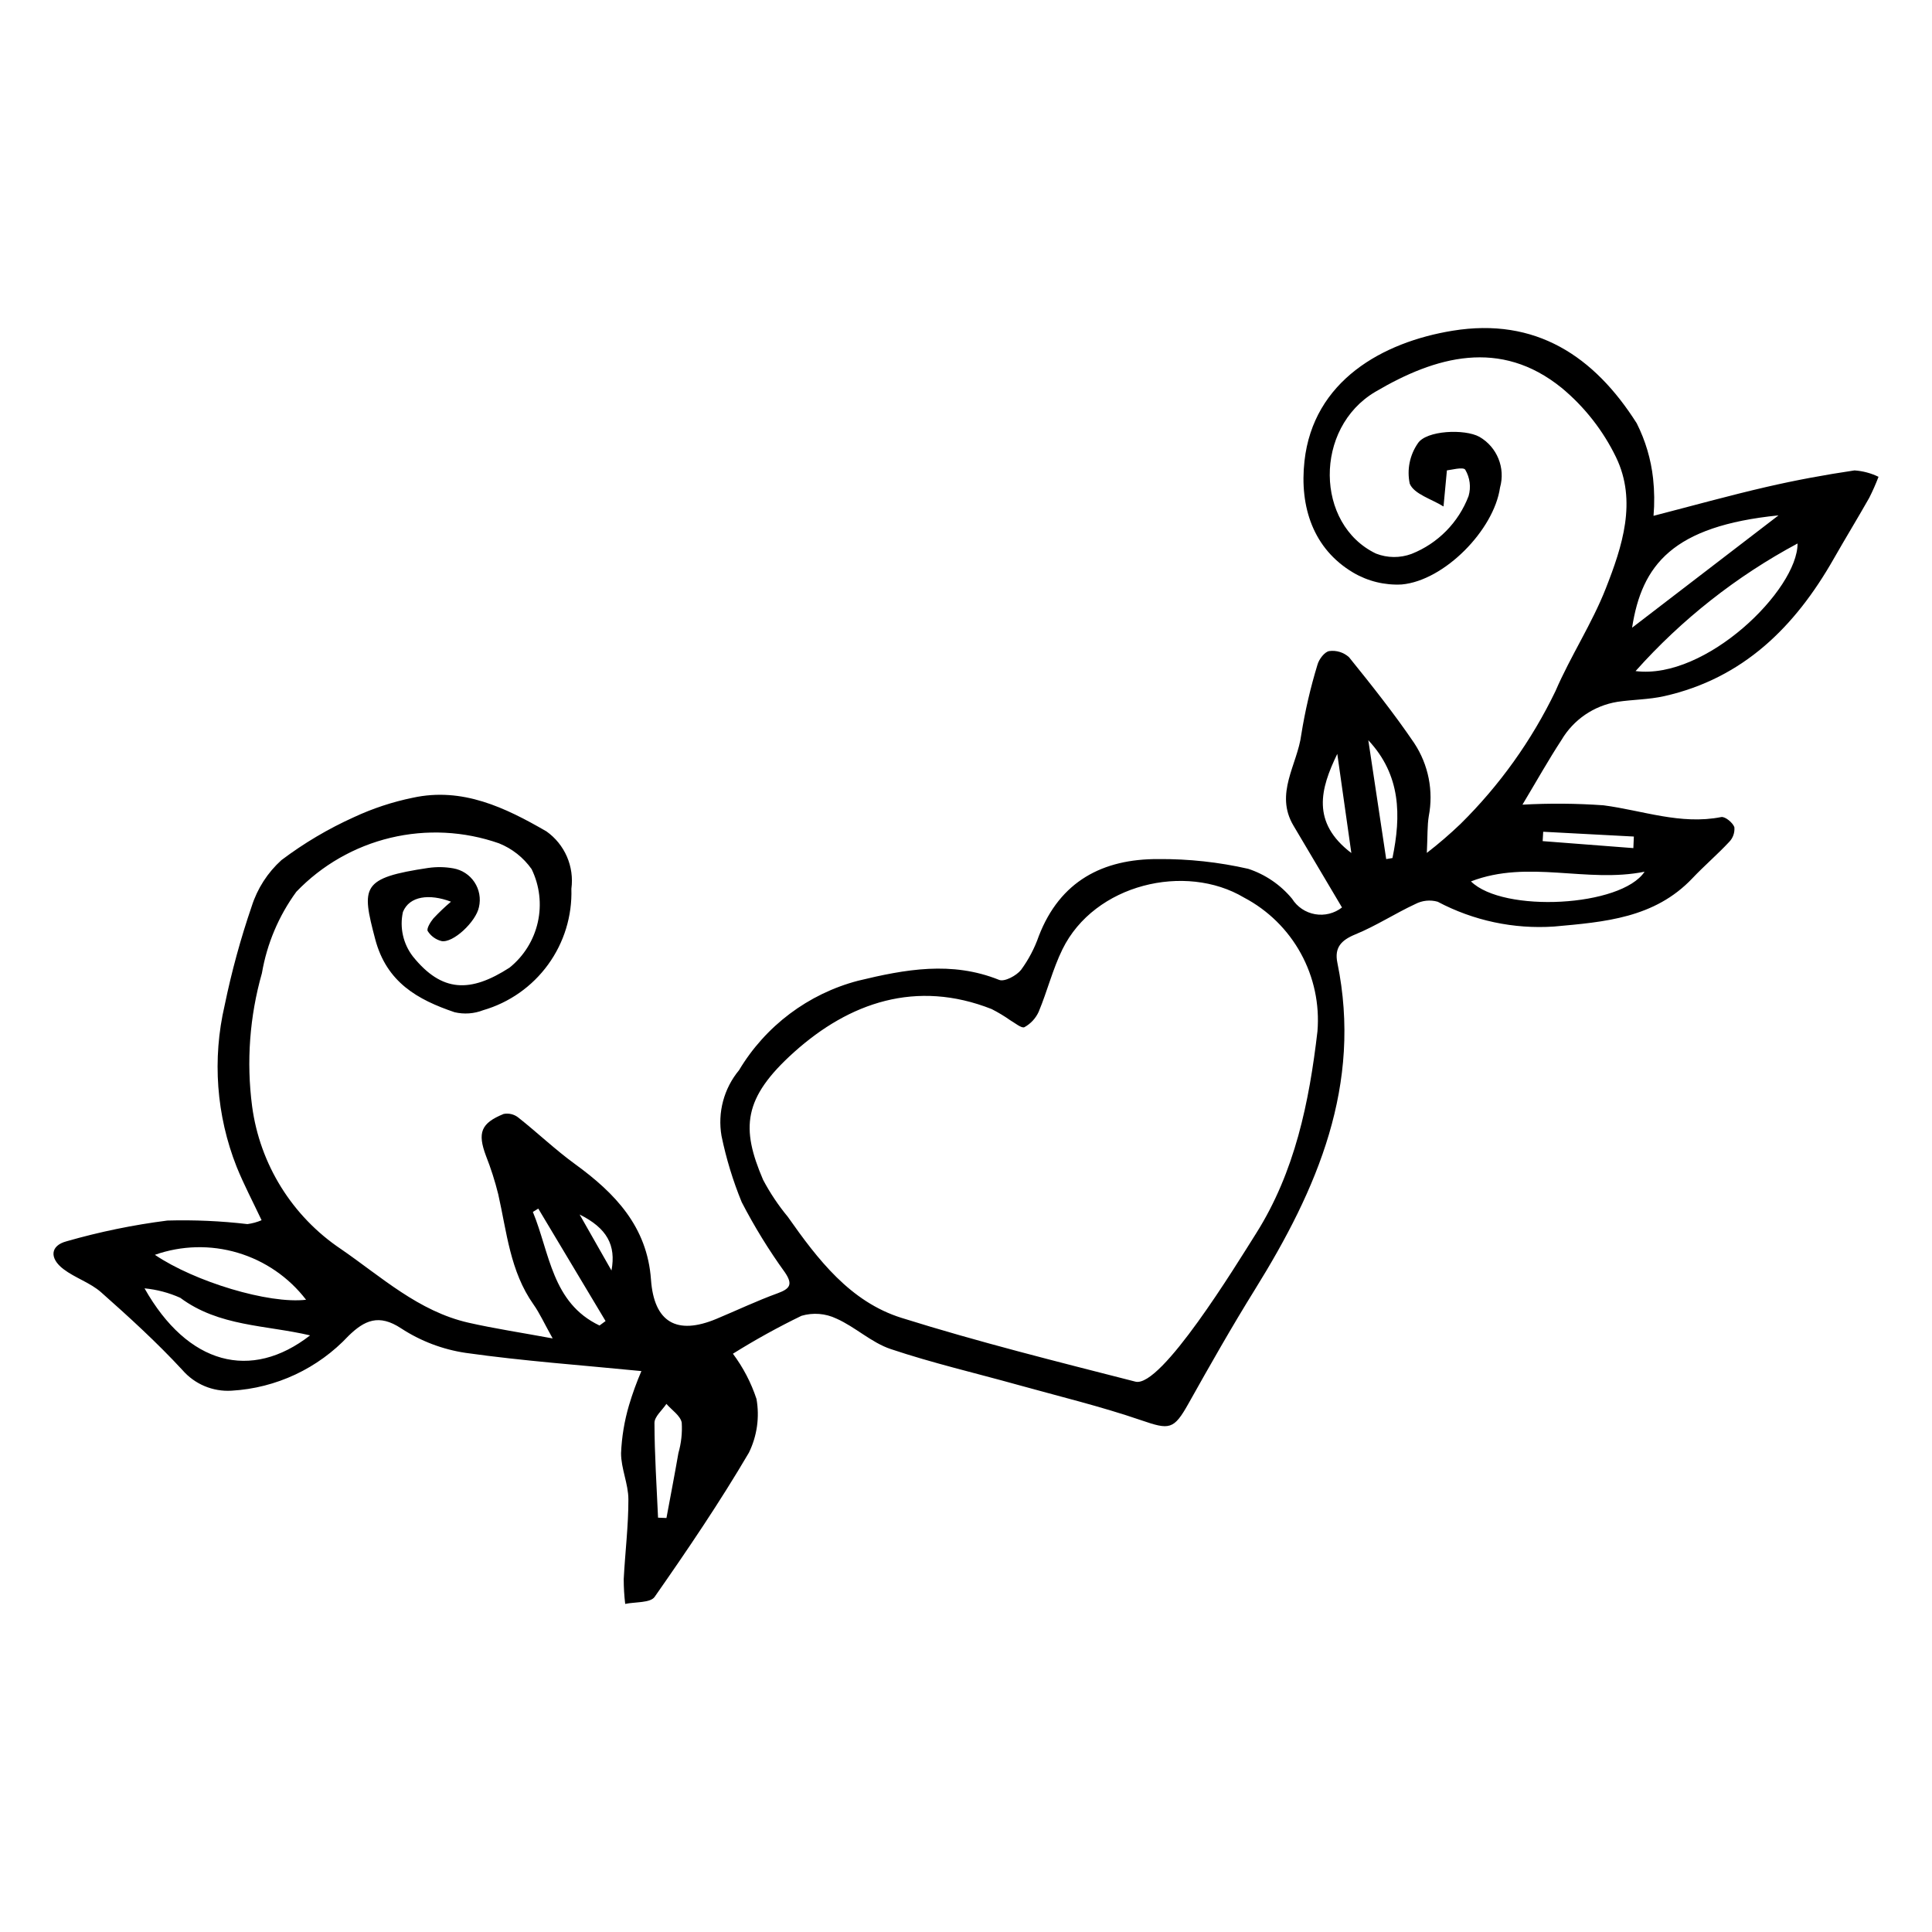 <?xml version="1.0" encoding="UTF-8"?>
<!-- Uploaded to: ICON Repo, www.iconrepo.com, Generator: ICON Repo Mixer Tools -->
<svg fill="#000000" width="800px" height="800px" version="1.1" viewBox="144 144 512 512" xmlns="http://www.w3.org/2000/svg">
 <path d="m313.98 507.35c-15.867-1.57-31.281-2.66-46.543-4.82h-0.004c-6.102-0.902-11.938-3.117-17.105-6.488-5.949-3.941-9.758-2.117-13.953 1.961-8.082 8.652-19.184 13.859-31 14.543-4.973 0.309-9.797-1.723-13.051-5.492-6.731-7.273-14.09-14-21.52-20.578-2.883-2.555-6.891-3.797-9.992-6.152-3.777-2.871-3.496-6.231 0.816-7.363v-0.004c8.758-2.512 17.695-4.352 26.734-5.5 7.082-0.199 14.172 0.113 21.207 0.941 1.293-0.172 2.555-0.516 3.754-1.027-2.328-4.949-4.711-9.453-6.609-14.148-5.391-13.629-6.496-28.578-3.168-42.852 1.832-8.875 4.223-17.629 7.16-26.199 1.496-4.703 4.211-8.922 7.875-12.23 5.973-4.504 12.43-8.328 19.25-11.398 4.969-2.312 10.191-4.035 15.562-5.133 13.172-2.875 24.547 2.625 35.426 8.918 2.383 1.691 4.258 4.004 5.422 6.684 1.164 2.68 1.57 5.629 1.18 8.523 0.23 7.199-1.941 14.27-6.176 20.098-4.234 5.828-10.289 10.078-17.207 12.082-2.41 0.938-5.047 1.125-7.566 0.535-9.766-3.312-18.027-7.894-21.047-19.395-3.656-13.91-3.746-16.18 14.133-18.855v0.004c2.18-0.309 4.394-0.27 6.559 0.117 2.297 0.395 4.328 1.715 5.617 3.656 1.289 1.938 1.723 4.324 1.199 6.594-0.766 3.887-6.914 9.672-9.973 9.016v-0.004c-1.492-0.387-2.781-1.328-3.606-2.633-0.367-0.645 0.711-2.402 1.504-3.359 1.465-1.566 3.019-3.047 4.656-4.434-5.711-2.156-11.012-1.527-12.734 2.731-0.91 4.133 0.062 8.457 2.656 11.801 7.68 9.523 15.203 9.66 25.617 2.938v-0.004c3.781-3.047 6.418-7.293 7.477-12.035 1.059-4.742 0.477-9.703-1.648-14.07-2.168-3.062-5.172-5.438-8.656-6.832-9.242-3.231-19.215-3.738-28.734-1.461-9.52 2.277-18.188 7.246-24.961 14.309-4.668 6.394-7.789 13.777-9.121 21.578-3.254 11.445-4.141 23.434-2.602 35.23 2.051 15.418 10.629 29.211 23.551 37.871 10.691 7.359 20.57 16.512 33.793 19.516 6.891 1.562 13.895 2.617 22.309 4.168-2.273-4.074-3.453-6.707-5.086-9.016-6.199-8.77-7.066-19.176-9.332-29.176v-0.004c-0.859-3.473-1.949-6.883-3.262-10.211-2.266-6.082-1.363-8.617 4.691-11.078 1.367-0.266 2.781 0.078 3.875 0.941 5.086 4.016 9.797 8.531 15.027 12.332 10.625 7.719 19.141 16.574 20.145 30.625 0.809 11.309 6.797 14.805 17.34 10.41 5.402-2.254 10.703-4.781 16.199-6.777 3.34-1.215 4.098-2.367 1.965-5.531-4.273-5.91-8.102-12.133-11.453-18.613-2.328-5.676-4.121-11.555-5.359-17.566-1.074-6.203 0.625-12.57 4.644-17.414 7.004-11.719 18.316-20.23 31.52-23.703 12.543-3.039 24.824-5.289 37.418-0.227 1.414 0.566 4.582-1.121 5.805-2.664 2.004-2.738 3.586-5.754 4.699-8.957 5.621-14.555 16.961-20.465 31.684-20.402h0.004c8.012-0.059 16.008 0.809 23.82 2.586 4.535 1.496 8.559 4.242 11.605 7.922 1.359 2.172 3.578 3.66 6.102 4.102 2.523 0.441 5.113-0.207 7.133-1.785-4.305-7.258-8.59-14.492-12.863-21.695-5.047-8.504 1.043-16.129 2.074-24.113v-0.004c1.004-6.266 2.438-12.457 4.293-18.527 0.395-1.445 1.887-3.414 3.117-3.606 1.906-0.258 3.828 0.34 5.25 1.633 5.988 7.418 11.938 14.902 17.289 22.781h-0.004c3.758 5.703 5.137 12.648 3.84 19.352-0.41 2.527-0.293 5.137-0.512 9.723 3.109-2.398 6.09-4.965 8.926-7.68 10.348-10.211 18.863-22.125 25.176-35.219 3.988-9.266 9.652-17.832 13.328-27.199 4.375-11.137 8.324-23.133 2.719-34.742l0.004 0.004c-3.434-7.086-8.344-13.352-14.402-18.383-16.316-13.223-33.465-8.367-49.379 1.008-16.348 9.633-15.969 35.168 0.16 42.891h0.004c3.023 1.18 6.375 1.207 9.418 0.078 6.965-2.762 12.445-8.32 15.109-15.324 0.684-2.348 0.367-4.875-0.879-6.981-0.512-0.844-3.988 0.113-4.863 0.172l-0.898 9.566c-3.129-1.957-7.84-3.281-8.953-6.051-0.785-3.711-0.004-7.582 2.16-10.695 2.223-3.422 12.398-3.875 16.312-1.707 4.68 2.699 6.926 8.234 5.457 13.434-1.605 11.234-14.746 24.684-26.07 25.691h0.004c-4.504 0.234-8.98-0.859-12.863-3.156-10.555-6.266-14.242-17.391-12.895-29.547 2.352-21.266 20.672-31.508 39.246-34.543 22.047-3.602 37.559 6.773 48.809 24.539 2.305 4.578 3.773 9.531 4.332 14.625 0.355 3.285 0.395 6.594 0.117 9.887 10.457-2.699 20.113-5.387 29.871-7.641 7.727-1.785 15.547-3.234 23.395-4.394 2.207 0.152 4.367 0.727 6.359 1.695-0.723 1.895-1.543 3.754-2.457 5.562-3.082 5.441-6.348 10.781-9.445 16.215-10.234 17.973-23.977 31.652-44.891 36.352-4.047 0.91-8.293 0.895-12.418 1.504v0.004c-6.207 1.004-11.641 4.723-14.828 10.137-3.461 5.293-6.555 10.824-10.324 17.109v0.004c7.148-0.395 14.316-0.34 21.461 0.168 10.375 1.352 20.434 5.242 31.211 3.117 1.012-0.199 3.035 1.453 3.481 2.66l0.004-0.004c0.145 1.461-0.363 2.91-1.395 3.953-3.102 3.324-6.582 6.293-9.707 9.594-10.047 10.605-23.324 11.602-36.676 12.809-10.695 0.723-21.379-1.555-30.848-6.574-1.984-0.562-4.113-0.34-5.938 0.621-5.363 2.492-10.379 5.781-15.836 8.016-3.785 1.551-5.637 3.492-4.805 7.547 6.641 32.352-5.316 59.965-21.805 86.516-6.16 9.914-11.93 20.078-17.637 30.266-3.938 7.027-5.043 7.023-12.59 4.434-10.684-3.664-21.719-6.32-32.617-9.355-11.254-3.137-22.668-5.789-33.73-9.5-5.117-1.715-9.379-5.856-14.395-8.078h-0.004c-2.883-1.375-6.176-1.637-9.242-0.73-6.231 3.023-12.297 6.379-18.168 10.047 2.719 3.637 4.828 7.684 6.25 11.992 0.852 4.836 0.148 9.812-2.008 14.223-7.703 13.117-16.266 25.75-24.988 38.227-1.145 1.637-5.129 1.293-7.801 1.863v0.004c-0.258-2.184-0.391-4.379-0.391-6.574 0.363-7.059 1.254-14.105 1.238-21.156-0.008-4.074-1.949-8.148-1.945-12.223 0.184-4.297 0.887-8.559 2.102-12.684 0.918-3.086 2.016-6.113 3.289-9.07zm179.16-90.051c0.586-7.156-0.945-14.332-4.402-20.629-3.453-6.301-8.684-11.441-15.039-14.793-15.547-9.277-39.641-3.609-48.137 13.691-2.586 5.269-4.016 11.094-6.289 16.531h0.004c-0.785 1.742-2.113 3.184-3.785 4.109-0.738 0.387-2.519-1.109-3.777-1.836-1.57-1.105-3.223-2.098-4.938-2.969-19.953-7.856-37.672-1.734-52.332 11.418-13.609 12.211-14.078 20.16-8.223 33.828v0.004c1.84 3.481 4.035 6.766 6.547 9.801 7.949 11.301 16.512 22.52 30.133 26.793 20.426 6.406 41.242 11.59 61.992 16.902 6.801 1.742 26.664-30.859 31.973-39.262 10.293-16.293 14.086-34.789 16.273-53.59zm127.23-129.27c-16.18 8.668-30.711 20.113-42.93 33.816 18.652 2.375 42.988-21.578 42.93-33.816zm-394.19 209.86c-11.797-2.769-24.137-2.324-34.398-9.953-3-1.348-6.203-2.195-9.48-2.512 11.465 20.293 28.25 24.609 43.879 12.465zm350.34-187.54c13.109-10.059 25.738-19.746 38.805-29.77-28.055 2.832-36.219 13.113-38.805 29.77zm-351.41 178.1c-4.57-5.957-10.906-10.312-18.102-12.453s-14.883-1.949-21.961 0.543c10.516 7.121 30.156 13.078 40.062 11.91zm308.71-110.87c8.531 8.418 39.84 6.766 46.012-2.566-15.379 3.106-30.801-3.293-46.012 2.566zm-215.43 168.62 2.227 0.09c1.062-5.734 2.168-11.461 3.168-17.207v-0.004c0.75-2.621 1.051-5.348 0.879-8.07-0.348-1.844-2.637-3.32-4.059-4.961-1.109 1.676-3.164 3.356-3.164 5.031 0.02 8.375 0.578 16.746 0.949 25.121zm-15.512-50.926 1.605-1.18c-5.945-9.934-11.887-19.863-17.832-29.797l-1.434 0.879c4.488 10.871 5.039 24.098 17.656 30.098zm203.74-155.1 4.738 31.496 1.66-0.281c2.309-11.188 2.281-21.961-6.398-31.215zm-4.496 29.891-3.727-26.277c-4.473 9.215-6.961 18.156 3.727 26.277zm74.734-1.305 0.133-3.066c-8.008-0.422-16.016-0.848-24.023-1.27l-0.145 2.484zm-279.25 97.098 8.441 14.84c1.262-6.727-1.203-11.223-8.441-14.84z"/>
</svg>